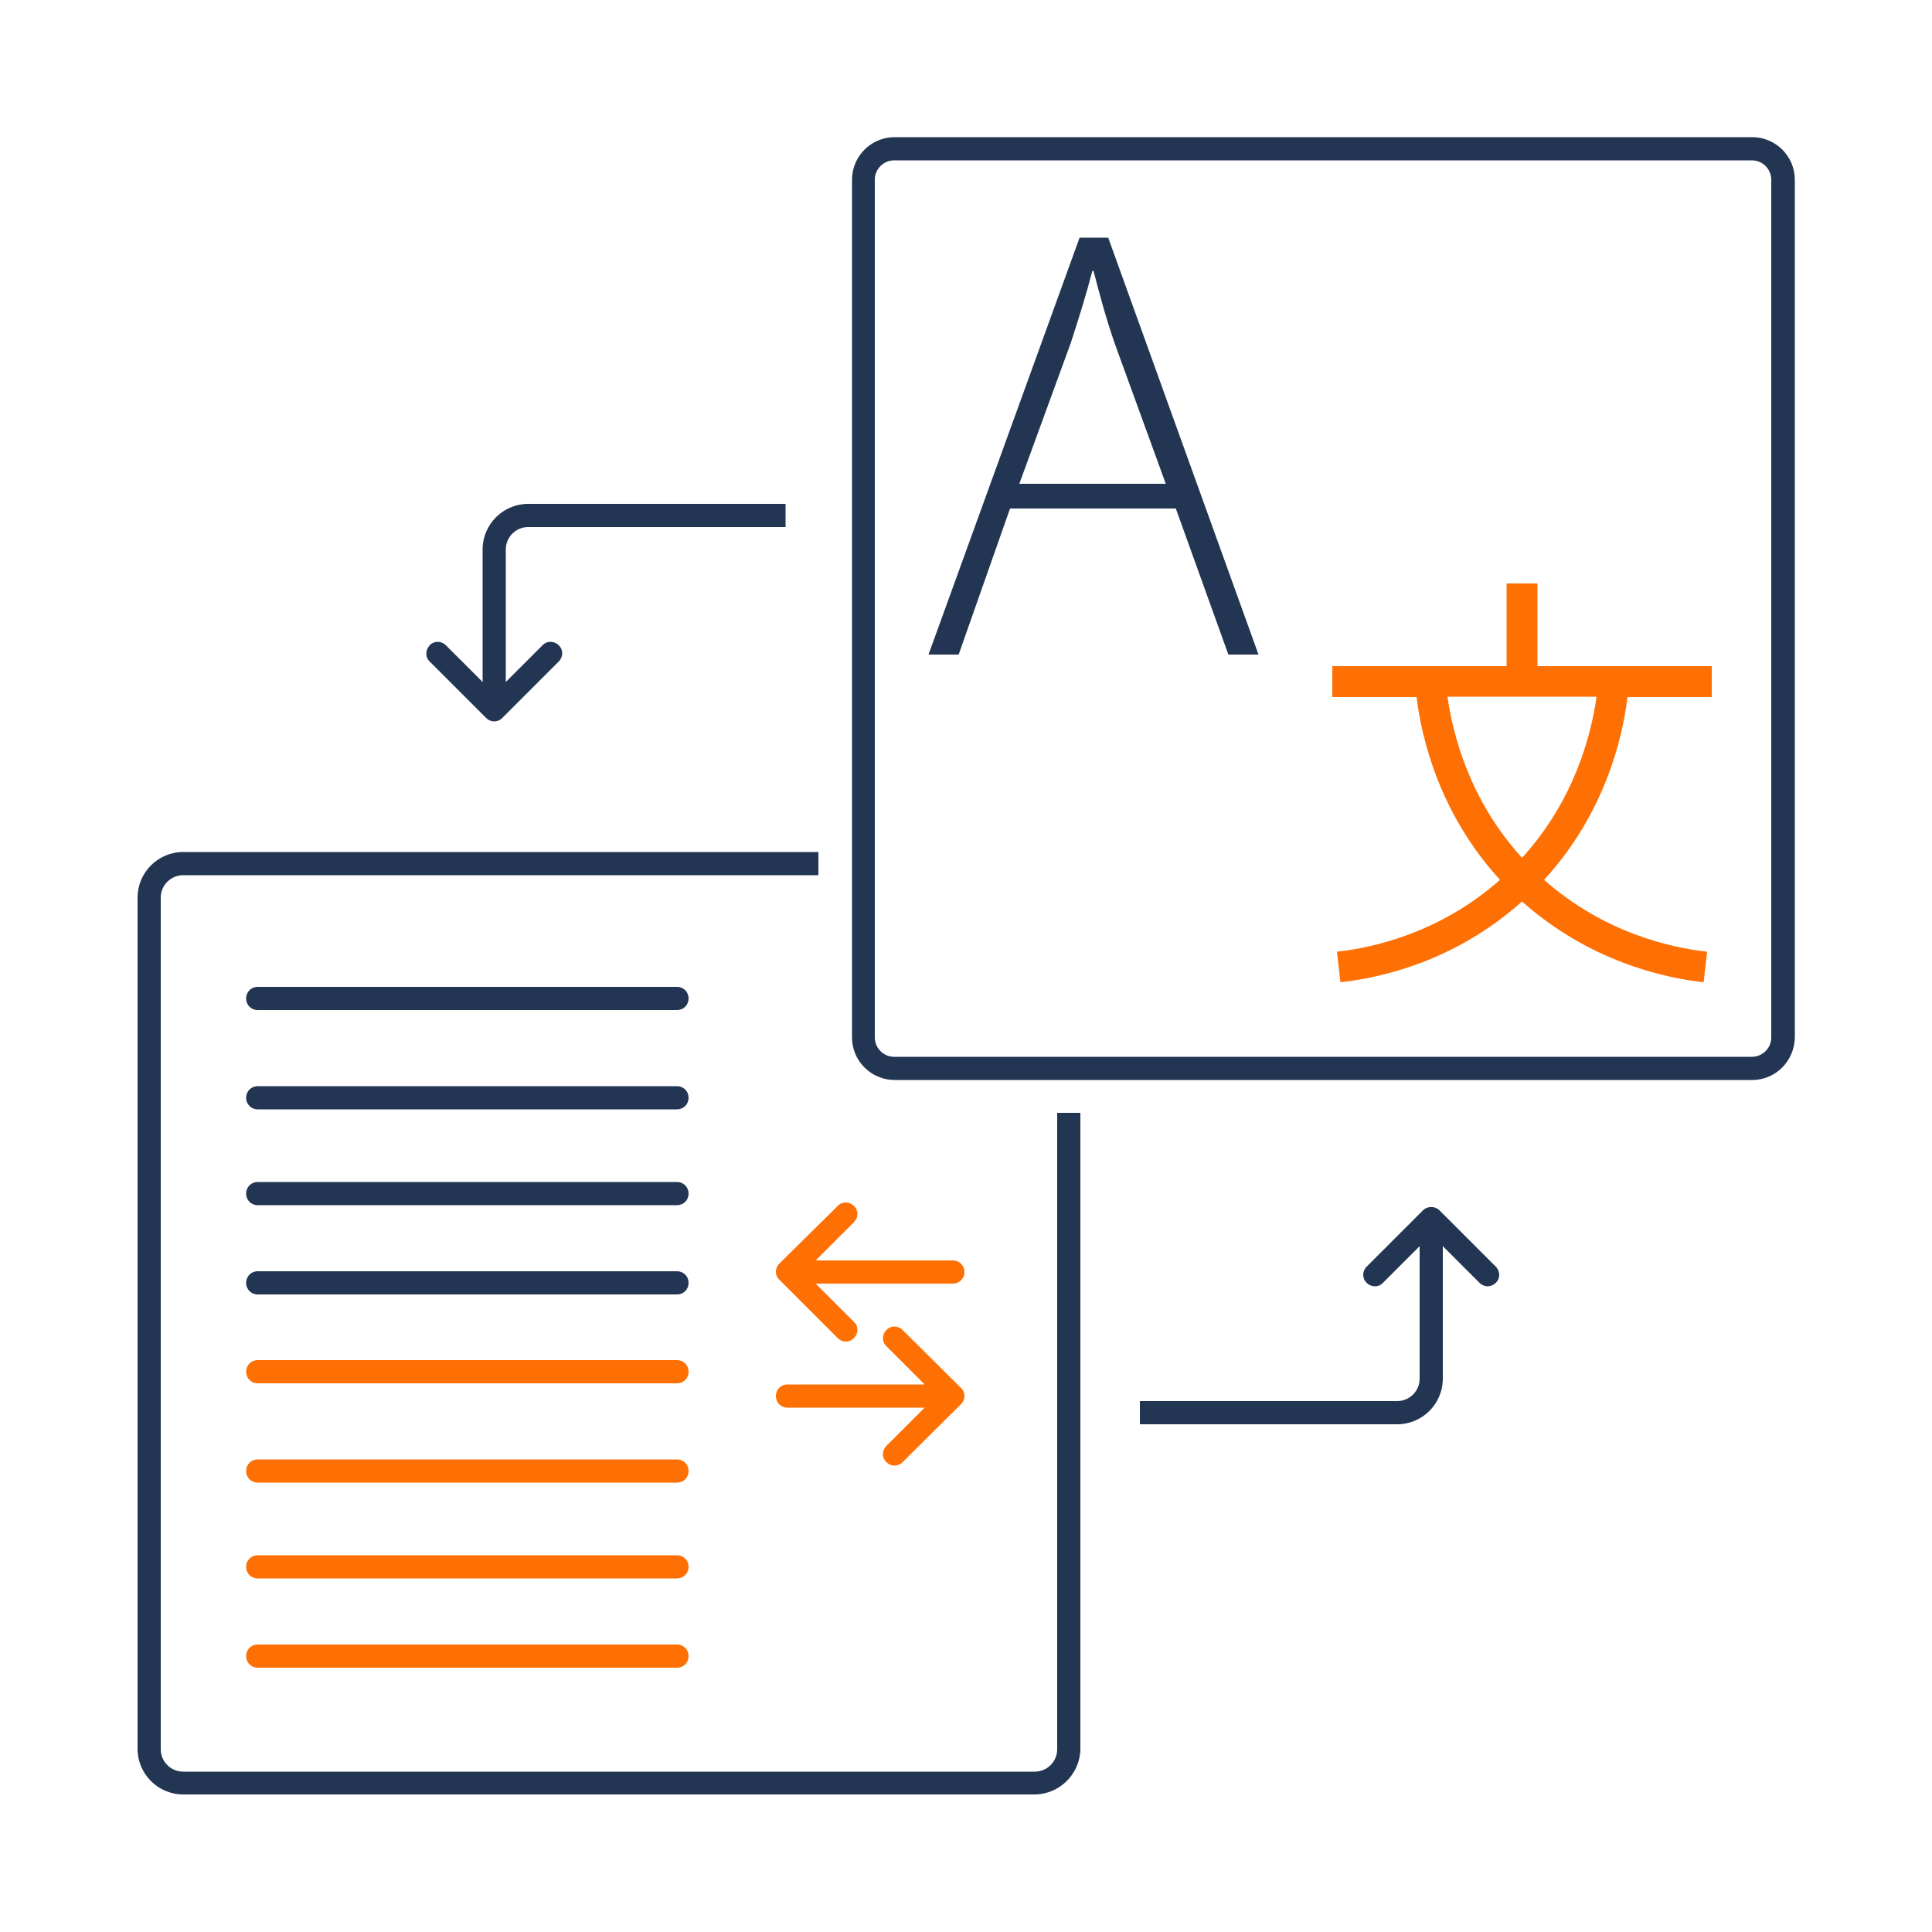 <?xml version="1.0" encoding="UTF-8"?>
<svg xmlns="http://www.w3.org/2000/svg" xmlns:xlink="http://www.w3.org/1999/xlink" version="1.1" id="Ebene_3" x="0px" y="0px" viewBox="0 0 500 500" style="enable-background:new 0 0 500 500;" xml:space="preserve">
<style type="text/css">
	.st0{fill:#223552;}
	.st1{fill:#FE6F04;}
</style>
<g>
	<path class="st0" d="M387.1,327.8l-14.6-14.6c-1.1-1.1-3.1-1.1-4.2,0l-14.6,14.6c-1.2,1.2-1.2,3.1,0,4.2c1.2,1.2,3.1,1.2,4.2,0   l9.5-9.5v34.3c0,3.2-2.6,5.8-5.8,5.8H295v6h66.6c6.5,0,11.8-5.3,11.8-11.8v-34.3l9.5,9.5c0.6,0.6,1.4,0.9,2.1,0.9s1.5-0.3,2.1-0.9   C388.3,330.9,388.3,329,387.1,327.8z"></path>
	<path class="st0" d="M136.7,136.4h66.6v-6h-66.6c-6.5,0-11.8,5.3-11.8,11.8v34.3l-9.5-9.5c-1.2-1.2-3.1-1.2-4.2,0s-1.2,3.1,0,4.2   l14.6,14.6c0.6,0.6,1.3,0.9,2.1,0.9s1.5-0.3,2.1-0.9l14.6-14.6c1.2-1.2,1.2-3.1,0-4.2c-1.2-1.2-3.1-1.2-4.2,0l-9.5,9.5v-34.3   C130.9,139,133.5,136.4,136.7,136.4z"></path>
	<path class="st0" d="M453.5,279.5h-222c-6,0-11-4.9-11-11v-222c0-6,4.9-11,11-11h222c6,0,11,4.9,11,11v222   C464.4,274.6,459.5,279.5,453.5,279.5z M231.4,41.5c-2.7,0-5,2.2-5,5v222c0,2.7,2.2,5,5,5h222c2.7,0,5-2.2,5-5v-222   c0-2.7-2.2-5-5-5H231.4z"></path>
	<path class="st0" d="M267.7,464.4H47.4c-6.5,0-11.8-5.3-11.8-11.8V232.3c0-6.5,5.3-11.8,11.8-11.8h164.4v6H47.4   c-3.2,0-5.8,2.6-5.8,5.8v220.4c0,3.2,2.6,5.8,5.8,5.8h220.4c3.2,0,5.8-2.6,5.8-5.8V288h6v164.7   C279.5,459.1,274.2,464.4,267.7,464.4z"></path>
	<g>
		<path class="st0" d="M261.4,131.6l-13.3,37.8h-7.8l39.1-107.9h7.4l38.9,107.9h-7.8l-13.6-37.8H261.4z M301.7,125.2l-13.1-36    c-2.6-7.5-4-13-5.6-19.1h-0.3c-1.6,6.2-3.4,11.9-5.6,18.7l-13.3,36.4H301.7z"></path>
	</g>
	<path class="st1" d="M443,180.4v-8h-45.1V151h-8v21.4h-45.1v8h21.8c1.3,10.6,5.9,30.2,21.6,47.3c-15.6,13.8-33,17.6-42.2,18.6   l0.9,7.9c10.2-1.1,29.6-5.3,47-20.9c17.4,15.5,36.8,19.8,47,20.9l0.9-7.9c-9.2-1-26.6-4.8-42.2-18.6c15.7-17.1,20.3-36.6,21.6-47.3   H443z M393.9,222c-13.6-14.9-17.9-31.9-19.3-41.7h38.6C411.8,190.1,407.5,207.1,393.9,222z"></path>
	<path class="st0" d="M175.2,261.4H66.7c-1.7,0-3-1.3-3-3s1.3-3,3-3h108.5c1.7,0,3,1.3,3,3S176.9,261.4,175.2,261.4z"></path>
	<path class="st0" d="M175.2,287.1H66.7c-1.7,0-3-1.3-3-3s1.3-3,3-3h108.5c1.7,0,3,1.3,3,3S176.9,287.1,175.2,287.1z"></path>
	<path class="st0" d="M175.2,311.9H66.7c-1.7,0-3-1.3-3-3s1.3-3,3-3h108.5c1.7,0,3,1.3,3,3S176.9,311.9,175.2,311.9z"></path>
	<path class="st0" d="M175.2,335H66.7c-1.7,0-3-1.3-3-3s1.3-3,3-3h108.5c1.7,0,3,1.3,3,3S176.9,335,175.2,335z"></path>
	<path class="st1" d="M175.2,358H66.7c-1.7,0-3-1.3-3-3s1.3-3,3-3h108.5c1.7,0,3,1.3,3,3S176.9,358,175.2,358z"></path>
	<path class="st1" d="M175.2,383.7H66.7c-1.7,0-3-1.3-3-3s1.3-3,3-3h108.5c1.7,0,3,1.3,3,3S176.9,383.7,175.2,383.7z"></path>
	<path class="st1" d="M175.2,408.5H66.7c-1.7,0-3-1.3-3-3s1.3-3,3-3h108.5c1.7,0,3,1.3,3,3S176.9,408.5,175.2,408.5z"></path>
	<path class="st1" d="M175.2,431.6H66.7c-1.7,0-3-1.3-3-3s1.3-3,3-3h108.5c1.7,0,3,1.3,3,3S176.9,431.6,175.2,431.6z"></path>
	<g>
		<path class="st1" d="M216.8,346.3c0.6,0.6,1.3,0.9,2.1,0.9c0.8,0,1.5-0.3,2.1-0.9c1.2-1.2,1.2-3.1,0-4.2l-9.9-9.9h35.5    c1.7,0,3-1.3,3-3c0-1.7-1.3-3-3-3h-35.5l9.9-9.9c1.2-1.2,1.2-3.1,0-4.2c-1.2-1.2-3.1-1.2-4.2,0L201.7,327c-1.2,1.2-1.2,3.1,0,4.2    L216.8,346.3z"></path>
		<path class="st1" d="M233.6,344.2c-1.2-1.2-3.1-1.2-4.2,0c-1.2,1.2-1.2,3.1,0,4.2l9.9,9.9h-35.5c-1.7,0-3,1.3-3,3c0,1.7,1.3,3,3,3    h35.5l-9.9,9.9c-1.2,1.2-1.2,3.1,0,4.2c0.6,0.6,1.3,0.9,2.1,0.9c0.8,0,1.5-0.3,2.1-0.9l15.1-15c0.6-0.6,0.9-1.3,0.9-2.1    c0-0.8-0.3-1.6-0.9-2.1L233.6,344.2z"></path>
	</g>
</g>
</svg>
